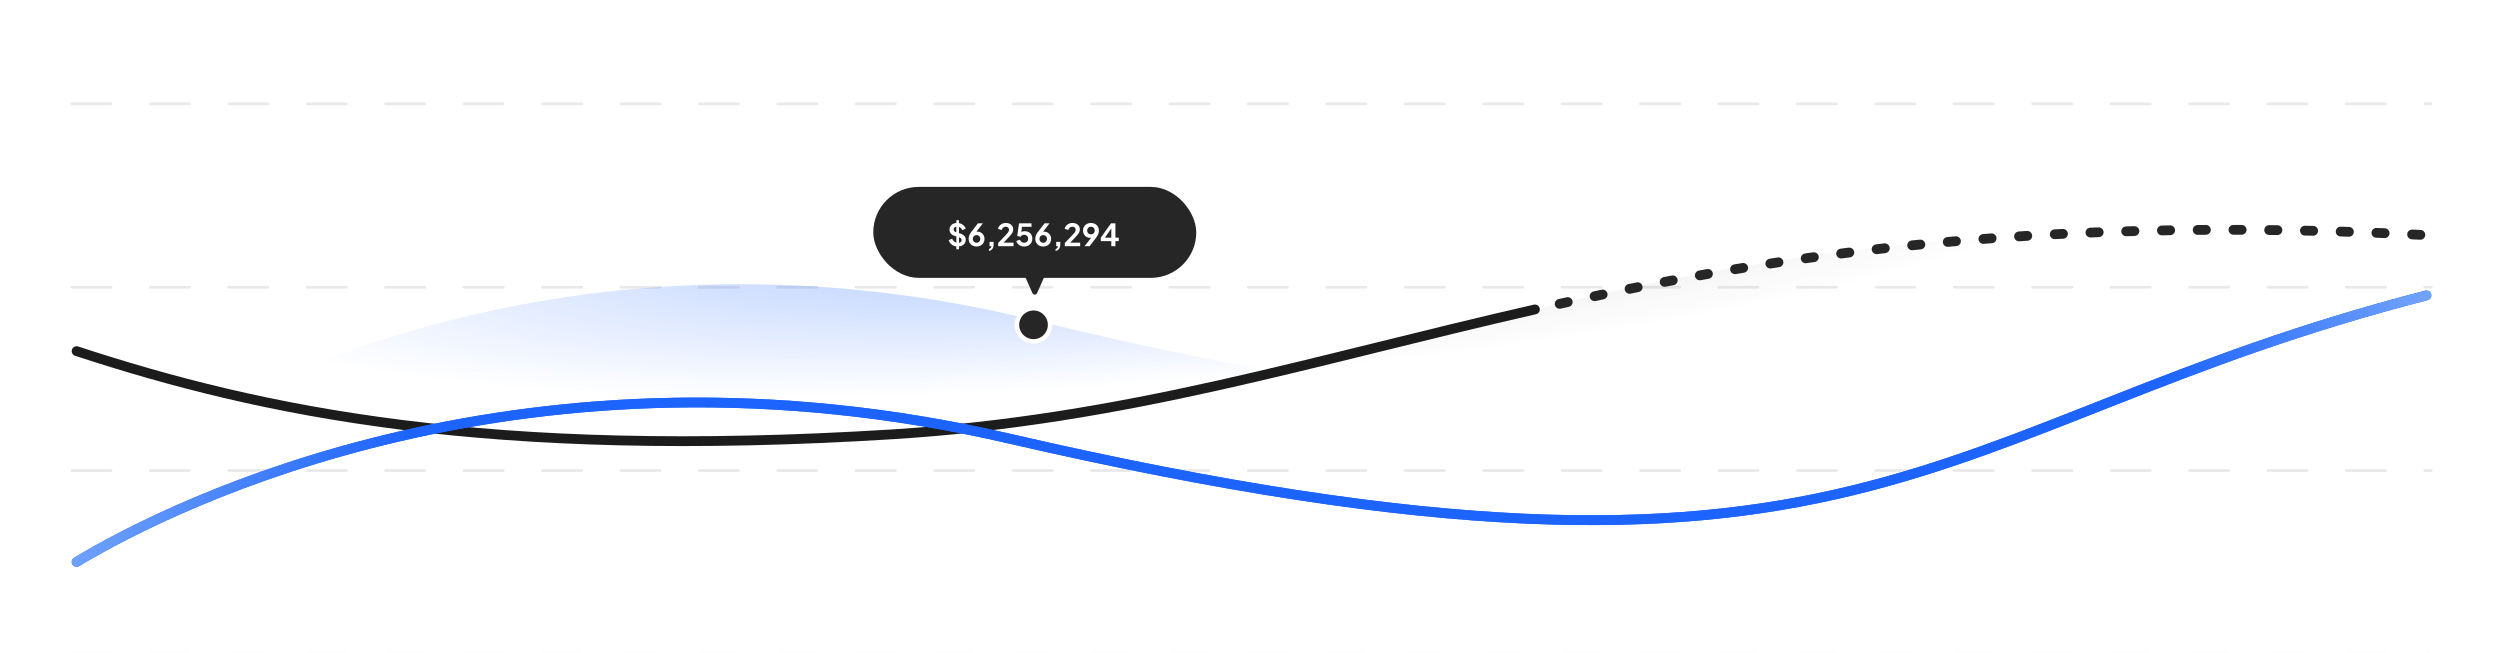 <svg width="816" height="213" viewBox="0 0 816 213" fill="none" xmlns="http://www.w3.org/2000/svg">
<g clip-path="url(#clip0_811_167)">
<line x1="23.449" y1="33.912" x2="793.551" y2="33.912" stroke="#262626" stroke-opacity="0.1" stroke-width="0.898" stroke-linecap="round" stroke-dasharray="12.8 12.8"/>
<line x1="23.449" y1="93.748" x2="793.551" y2="93.748" stroke="#262626" stroke-opacity="0.1" stroke-width="0.898" stroke-linecap="round" stroke-dasharray="12.8 12.8"/>
<line x1="23.449" y1="153.584" x2="793.551" y2="153.584" stroke="#262626" stroke-opacity="0.1" stroke-width="0.898" stroke-linecap="round" stroke-dasharray="12.8 12.8"/>
<line opacity="0.1" x1="23.449" y1="213.42" x2="793.551" y2="213.42" stroke="#1C1C1C" stroke-opacity="0.2" stroke-width="0.898" stroke-linecap="round" stroke-dasharray="12.8 12.8"/>
<mask id="mask0_811_167" style="mask-type:alpha" maskUnits="userSpaceOnUse" x="50" y="57" width="726" height="103">
<rect x="50.074" y="57.753" width="724.97" height="101.573" fill="url(#paint0_radial_811_167)"/>
</mask>
<g mask="url(#mask0_811_167)">
<path opacity="0.2" d="M302.389 141.74C177.391 149.933 107.476 134.37 50.273 114.564V246.738H774.842V76.795C530.494 63.898 447.868 132.203 302.389 141.74Z" fill="#1C1C1C"/>
<path opacity="0.4" d="M337.811 104.558C189.845 68.314 80.829 125.334 50.273 144.889V246.738H774.842V57.753C619.167 100.168 604.102 169.785 337.811 104.558Z" fill="#1D64FF"/>
</g>
<path d="M25 114.609C85.389 134.404 159.199 149.958 291.161 141.769C367.811 137.013 427.933 117.626 501 101" stroke="#1C1C1C" stroke-width="3.2" stroke-linecap="round" stroke-linejoin="round"/>
<path d="M790 76.65C660.952 70.091 574.411 84.085 501 101" stroke="#262626" stroke-width="3.2" stroke-linecap="round" stroke-linejoin="round" stroke-dasharray="2.69 8.98"/>
<g filter="url(#filter0_dd_811_167)">
<path d="M25 145C57.345 125.476 172.745 68.544 329.376 104.732C611.261 169.857 627.209 100.349 792 58" stroke="#1D64FF" stroke-width="3.2" stroke-linecap="round" stroke-linejoin="round"/>
<path d="M25 145C57.345 125.476 172.745 68.544 329.376 104.732C611.261 169.857 627.209 100.349 792 58" stroke="url(#paint1_linear_811_167)" stroke-width="3.2" stroke-linecap="round" stroke-linejoin="round"/>
</g>
<circle cx="337.339" cy="106.021" r="5.417" fill="#262626" stroke="white" stroke-width="1.477"/>
<rect x="285.031" y="61" width="105.429" height="29.7" rx="14.85" fill="#262626"/>
<path d="M312.633 80.47C312.159 80.47 311.718 80.383 311.31 80.21C310.909 80.036 310.562 79.795 310.268 79.488C309.981 79.174 309.77 78.81 309.637 78.396L310.769 77.905C310.949 78.332 311.21 78.67 311.551 78.917C311.891 79.157 312.275 79.278 312.703 79.278C312.943 79.278 313.15 79.241 313.324 79.168C313.505 79.087 313.641 78.981 313.735 78.847C313.835 78.713 313.885 78.553 313.885 78.366C313.885 78.145 313.818 77.965 313.685 77.825C313.558 77.678 313.364 77.564 313.104 77.484L311.671 77.023C311.09 76.843 310.652 76.572 310.358 76.212C310.064 75.851 309.917 75.427 309.917 74.939C309.917 74.512 310.021 74.134 310.228 73.807C310.442 73.48 310.736 73.226 311.11 73.045C311.491 72.858 311.925 72.765 312.412 72.765C312.86 72.765 313.271 72.845 313.645 73.005C314.019 73.159 314.34 73.376 314.607 73.657C314.881 73.93 315.084 74.254 315.218 74.629L314.096 75.129C313.949 74.755 313.728 74.468 313.434 74.268C313.14 74.061 312.8 73.957 312.412 73.957C312.185 73.957 311.985 73.997 311.811 74.077C311.637 74.151 311.501 74.258 311.4 74.398C311.307 74.532 311.26 74.692 311.26 74.879C311.26 75.086 311.327 75.27 311.46 75.43C311.594 75.584 311.798 75.704 312.072 75.791L313.444 76.222C314.039 76.415 314.483 76.683 314.777 77.023C315.078 77.364 315.228 77.785 315.228 78.286C315.228 78.713 315.118 79.091 314.897 79.418C314.677 79.745 314.373 80.002 313.985 80.189C313.598 80.377 313.147 80.47 312.633 80.47ZM312.152 81.352V71.883H313.004V81.352H312.152ZM318.76 80.47C318.252 80.47 317.801 80.363 317.407 80.15C317.019 79.929 316.715 79.635 316.495 79.268C316.275 78.894 316.164 78.469 316.164 77.995C316.164 77.755 316.188 77.514 316.235 77.274C316.288 77.033 316.381 76.776 316.515 76.502C316.655 76.228 316.856 75.924 317.116 75.59L319.2 72.885H320.824L318.289 76.141L318.068 75.901C318.162 75.828 318.259 75.771 318.359 75.731C318.459 75.684 318.559 75.651 318.659 75.63C318.766 75.611 318.876 75.6 318.99 75.6C319.444 75.6 319.848 75.704 320.202 75.911C320.556 76.118 320.834 76.402 321.034 76.763C321.241 77.117 321.345 77.518 321.345 77.965C321.345 78.446 321.234 78.877 321.014 79.258C320.794 79.632 320.486 79.929 320.092 80.15C319.705 80.363 319.261 80.47 318.76 80.47ZM318.76 79.238C318.987 79.238 319.19 79.188 319.371 79.087C319.558 78.981 319.705 78.83 319.812 78.636C319.925 78.443 319.982 78.226 319.982 77.985C319.982 77.731 319.925 77.514 319.812 77.334C319.705 77.147 319.561 77 319.381 76.893C319.2 76.786 318.993 76.733 318.76 76.733C318.532 76.733 318.325 76.786 318.138 76.893C317.951 77 317.801 77.147 317.687 77.334C317.581 77.514 317.527 77.731 317.527 77.985C317.527 78.226 317.581 78.443 317.687 78.636C317.801 78.83 317.951 78.981 318.138 79.087C318.325 79.188 318.532 79.238 318.76 79.238ZM322.793 81.913V81.262C323.014 81.208 323.191 81.105 323.324 80.951C323.464 80.804 323.551 80.604 323.585 80.35H322.994V78.947H324.316V79.809C324.316 80.397 324.186 80.868 323.925 81.222C323.672 81.576 323.294 81.806 322.793 81.913ZM325.803 80.35V79.318L327.827 77.204C328.228 76.783 328.535 76.449 328.749 76.202C328.97 75.948 329.123 75.731 329.21 75.55C329.297 75.37 329.34 75.186 329.34 74.999C329.34 74.685 329.24 74.438 329.04 74.258C328.846 74.077 328.595 73.987 328.288 73.987C327.968 73.987 327.69 74.081 327.457 74.268C327.223 74.448 327.052 74.715 326.946 75.069L325.753 74.699C325.833 74.305 325.997 73.964 326.244 73.677C326.491 73.383 326.792 73.159 327.146 73.005C327.507 72.845 327.887 72.765 328.288 72.765C328.769 72.765 329.19 72.852 329.551 73.025C329.918 73.199 330.202 73.443 330.402 73.757C330.609 74.071 330.713 74.438 330.713 74.859C330.713 75.126 330.663 75.39 330.563 75.651C330.463 75.911 330.312 76.178 330.112 76.452C329.911 76.719 329.651 77.02 329.33 77.354L327.577 79.198H330.813V80.35H325.803ZM334.297 80.47C333.903 80.47 333.525 80.397 333.165 80.25C332.811 80.103 332.503 79.896 332.243 79.628C331.989 79.355 331.815 79.031 331.722 78.656L332.904 78.236C333.018 78.576 333.201 78.83 333.455 78.997C333.709 79.157 333.99 79.238 334.297 79.238C334.551 79.238 334.775 79.184 334.968 79.077C335.169 78.964 335.322 78.81 335.429 78.616C335.536 78.416 335.589 78.186 335.589 77.925C335.589 77.665 335.533 77.437 335.419 77.244C335.312 77.05 335.162 76.9 334.968 76.793C334.775 76.679 334.551 76.623 334.297 76.623C334.036 76.623 333.799 76.679 333.586 76.793C333.378 76.906 333.228 77.07 333.135 77.284L332.022 77.033L332.614 72.885H336.682V74.037H333.155L333.666 73.446L333.245 76.572L332.854 76.252C333.041 75.978 333.268 75.778 333.535 75.651C333.809 75.524 334.14 75.46 334.527 75.46C335.022 75.46 335.449 75.567 335.81 75.781C336.177 75.995 336.461 76.285 336.662 76.653C336.862 77.02 336.962 77.444 336.962 77.925C336.962 78.406 336.845 78.84 336.611 79.228C336.378 79.615 336.06 79.919 335.66 80.139C335.259 80.36 334.805 80.47 334.297 80.47ZM340.512 80.47C340.004 80.47 339.553 80.363 339.159 80.15C338.771 79.929 338.468 79.635 338.247 79.268C338.027 78.894 337.916 78.469 337.916 77.995C337.916 77.755 337.94 77.514 337.987 77.274C338.04 77.033 338.134 76.776 338.267 76.502C338.407 76.228 338.608 75.924 338.868 75.59L340.952 72.885H342.576L340.041 76.141L339.82 75.901C339.914 75.828 340.011 75.771 340.111 75.731C340.211 75.684 340.311 75.651 340.411 75.63C340.518 75.611 340.628 75.6 340.742 75.6C341.196 75.6 341.6 75.704 341.954 75.911C342.308 76.118 342.586 76.402 342.786 76.763C342.993 77.117 343.097 77.518 343.097 77.965C343.097 78.446 342.986 78.877 342.766 79.258C342.546 79.632 342.238 79.929 341.844 80.15C341.457 80.363 341.013 80.47 340.512 80.47ZM340.512 79.238C340.739 79.238 340.942 79.188 341.123 79.087C341.31 78.981 341.457 78.83 341.564 78.636C341.677 78.443 341.734 78.226 341.734 77.985C341.734 77.731 341.677 77.514 341.564 77.334C341.457 77.147 341.313 77 341.133 76.893C340.952 76.786 340.745 76.733 340.512 76.733C340.284 76.733 340.077 76.786 339.89 76.893C339.703 77 339.553 77.147 339.439 77.334C339.333 77.514 339.279 77.731 339.279 77.985C339.279 78.226 339.333 78.443 339.439 78.636C339.553 78.83 339.703 78.981 339.89 79.087C340.077 79.188 340.284 79.238 340.512 79.238ZM344.545 81.913V81.262C344.766 81.208 344.943 81.105 345.076 80.951C345.216 80.804 345.303 80.604 345.337 80.35H344.746V78.947H346.068V79.809C346.068 80.397 345.938 80.868 345.677 81.222C345.424 81.576 345.046 81.806 344.545 81.913ZM347.555 80.35V79.318L349.579 77.204C349.98 76.783 350.287 76.449 350.501 76.202C350.722 75.948 350.875 75.731 350.962 75.55C351.049 75.37 351.092 75.186 351.092 74.999C351.092 74.685 350.992 74.438 350.792 74.258C350.598 74.077 350.348 73.987 350.04 73.987C349.72 73.987 349.442 74.081 349.209 74.268C348.975 74.448 348.804 74.715 348.698 75.069L347.505 74.699C347.585 74.305 347.749 73.964 347.996 73.677C348.243 73.383 348.544 73.159 348.898 73.005C349.259 72.845 349.639 72.765 350.04 72.765C350.521 72.765 350.942 72.852 351.303 73.025C351.67 73.199 351.954 73.443 352.154 73.757C352.362 74.071 352.465 74.438 352.465 74.859C352.465 75.126 352.415 75.39 352.315 75.651C352.215 75.911 352.064 76.178 351.864 76.452C351.663 76.719 351.403 77.02 351.082 77.354L349.329 79.198H352.565V80.35H347.555ZM354.015 80.35L356.55 77.083L356.78 77.324C356.68 77.397 356.583 77.457 356.49 77.504C356.396 77.551 356.296 77.584 356.189 77.604C356.082 77.624 355.969 77.635 355.849 77.635C355.394 77.635 354.99 77.531 354.636 77.324C354.282 77.117 354.002 76.836 353.794 76.482C353.594 76.121 353.494 75.714 353.494 75.26C353.494 74.779 353.604 74.351 353.825 73.977C354.052 73.603 354.359 73.309 354.746 73.096C355.14 72.875 355.588 72.765 356.089 72.765C356.597 72.765 357.044 72.872 357.432 73.085C357.819 73.299 358.123 73.593 358.343 73.967C358.571 74.335 358.684 74.759 358.684 75.24C358.684 75.48 358.657 75.721 358.604 75.961C358.551 76.202 358.454 76.459 358.313 76.733C358.18 77 357.986 77.304 357.732 77.644L355.648 80.35H354.015ZM356.089 76.492C356.323 76.492 356.53 76.442 356.71 76.342C356.897 76.235 357.044 76.088 357.151 75.901C357.258 75.707 357.311 75.49 357.311 75.25C357.311 74.996 357.255 74.775 357.141 74.588C357.034 74.401 356.891 74.254 356.71 74.148C356.53 74.041 356.323 73.987 356.089 73.987C355.862 73.987 355.655 74.041 355.468 74.148C355.281 74.254 355.13 74.401 355.017 74.588C354.91 74.775 354.857 74.996 354.857 75.25C354.857 75.49 354.91 75.707 355.017 75.901C355.13 76.088 355.281 76.235 355.468 76.342C355.655 76.442 355.862 76.492 356.089 76.492ZM362.732 80.35V78.707H359.305V77.564L362.651 72.885H364.074V77.564H365.166V78.707H364.074V80.35H362.732ZM360.307 78.055L360.066 77.564H362.732V73.957L363.082 74.067L360.307 78.055Z" fill="white"/>
<path d="M338.51 95.661C338.216 96.323 337.278 96.323 336.984 95.661L334.653 90.412C334.407 89.86 334.812 89.239 335.416 89.239L340.078 89.239C340.682 89.239 341.086 89.86 340.841 90.412L338.51 95.661Z" fill="#262626"/>
</g>
<defs>
<filter id="filter0_dd_811_167" x="-34.552" y="31.005" width="886.103" height="206.105" filterUnits="userSpaceOnUse" color-interpolation-filters="sRGB">
<feFlood flood-opacity="0" result="BackgroundImageFix"/>
<feColorMatrix in="SourceAlpha" type="matrix" values="0 0 0 0 0 0 0 0 0 0 0 0 0 0 0 0 0 0 127 0" result="hardAlpha"/>
<feOffset dy="32.557"/>
<feGaussianBlur stdDeviation="28.976"/>
<feComposite in2="hardAlpha" operator="out"/>
<feColorMatrix type="matrix" values="0 0 0 0 0.114 0 0 0 0 0.392 0 0 0 0 1 0 0 0 1 0"/>
<feBlend mode="normal" in2="BackgroundImageFix" result="effect1_dropShadow_811_167"/>
<feColorMatrix in="SourceAlpha" type="matrix" values="0 0 0 0 0 0 0 0 0 0 0 0 0 0 0 0 0 0 127 0" result="hardAlpha"/>
<feOffset dy="5.86"/>
<feGaussianBlur stdDeviation="5.535"/>
<feComposite in2="hardAlpha" operator="out"/>
<feColorMatrix type="matrix" values="0 0 0 0 0.114 0 0 0 0 0.392 0 0 0 0 1 0 0 0 0.43 0"/>
<feBlend mode="normal" in2="effect1_dropShadow_811_167" result="effect2_dropShadow_811_167"/>
<feBlend mode="normal" in="SourceGraphic" in2="effect2_dropShadow_811_167" result="shape"/>
</filter>
<radialGradient id="paint0_radial_811_167" cx="0" cy="0" r="1" gradientUnits="userSpaceOnUse" gradientTransform="translate(379.854 69.962) rotate(85.72) scale(54.783 322.16)">
<stop/>
<stop offset="1" stop-color="#D9D9D9" stop-opacity="0"/>
</radialGradient>
<linearGradient id="paint1_linear_811_167" x1="884" y1="145" x2="-106.538" y2="86.442" gradientUnits="userSpaceOnUse">
<stop stop-color="#D3EBF7"/>
<stop offset="0.182" stop-color="#1D64FF"/>
<stop offset="0.374" stop-color="#1D64FF"/>
<stop offset="0.534" stop-color="#1D64FF"/>
<stop offset="0.757" stop-color="#1D64FF"/>
<stop offset="1" stop-color="#D5EDF8"/>
</linearGradient>
<clipPath id="clip0_811_167">
<rect width="816" height="213" fill="white"/>
</clipPath>
</defs>
</svg>
